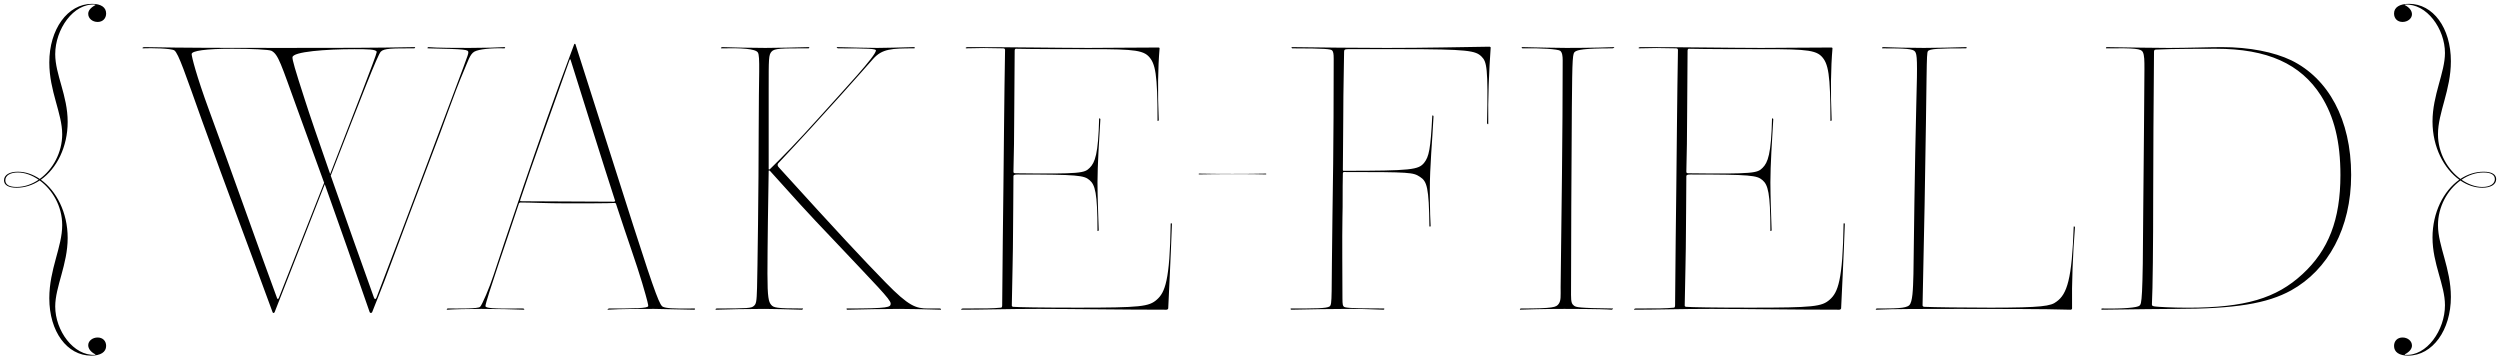 <?xml version="1.0" encoding="utf-8"?>
<!-- Generator: Adobe Illustrator 24.3.0, SVG Export Plug-In . SVG Version: 6.00 Build 0)  -->
<svg version="1.1" id="Layer_1" xmlns="http://www.w3.org/2000/svg" xmlns:xlink="http://www.w3.org/1999/xlink" x="0px" y="0px"
	 viewBox="0 0 1460 210" style="enable-background:new 0 0 1460 210;" xml:space="preserve">
<path d="M9.66,109.639c-4.8,0-7.32-1.608-7.32-4.344c0-3.192,3.288-5.016,8.064-5.016c4.44,0,8.832,1.512,12.816,4.224
	c7.656-5.568,13.104-15.456,13.104-26.089c0-12.264-7.536-25.201-7.536-41.929c0-19.344,10.656-34.249,24.961-34.249
	c5.232,0,8.232,2.016,8.232,5.64c0,2.904-1.992,4.944-4.968,4.944c-3,0-5.496-2.016-5.496-4.728c0-1.8,1.248-3.576,4.272-5.16
	l-0.264-0.24c-12.624-0.96-23.281,14.424-23.281,28.945c0,11.928,7.272,24.121,7.272,39.553c0,14.52-6.36,27.217-15.648,33.769
	c8.976,6.456,15.648,19.032,15.648,33.985c0,15.456-7.272,28.561-7.272,40.033c0,14.04,10.656,28.945,23.281,28.249l0.264-0.24
	c-2.76-1.344-4.272-3.36-4.272-5.4c0-2.472,2.496-4.488,5.496-4.488c3,0,4.968,1.992,4.968,4.92c0,3.624-3.264,5.664-8.76,5.664
	c-14.016,0-24.433-13.992-24.433-33.529c0-16.92,7.536-29.929,7.536-42.673c0-11.208-5.808-20.736-13.128-26.089
	C19.116,108.103,14.532,109.639,9.66,109.639L9.66,109.639z M3.108,105.295c0,2.52,2.28,3.888,6.576,3.888
	c4.56,0,8.976-1.56,12.888-4.224c-3.888-2.688-8.136-4.224-12.144-4.224C5.892,100.735,3.108,102.559,3.108,105.295L3.108,105.295z
	 M159.181,182.311c-16.824-45.841-25.681-68.882-41.281-112.083c-9.6-26.881-13.68-39.121-16.08-40.801
	c-1.92-1.2-13.272-1.44-18.552-1.2c-0.24-0.48,0.48-0.72,1.2-0.72c22.801,0.48,49.345,0.48,80.066,0.48
	c32.881,0,55.585,0,77.666-0.48c0.48,0.24,0.24,0.48-0.24,0.72c-13.2,0-17.64,0-19.56,1.92c-1.86,1.86-11.184,25.976-29.254,72.407
	c8.647,24.735,18.725,53.075,25.249,71.284c0.504,1.224,0.984,0.984,1.464,0c14.016-36.409,48.601-128.811,50.761-134.571
	c2.64-6.96,2.88-7.92,2.88-8.64c0-1.68-0.888-1.92-23.617-2.4c-0.48,0-0.24-0.48,0.24-0.72c5.04,0.48,17.376,0.48,23.857,0.48
	c8.736,0,17.112-0.24,20.712-0.48c0.48,0.24,0.48,0.72-0.24,0.72c-7.68-0.24-14.76,0.48-17.4,1.92
	c-2.616,1.44-3.792,5.76-6.192,11.28c-5.76,13.44-12.48,33.361-18.24,48.001c-7.92,20.64-19.224,51.121-28.081,74.642
	c-0.96,2.64-4.08,10.32-7.2,18.24c-0.24,0.312-0.48,0.48-0.72,0.48c-0.24,0-0.528-0.168-0.72-0.48
	c-8.782-25.45-17.564-50.346-26.235-74.74c-9.427,24.272-20.312,51.592-29.281,74.743c-0.168,0.312-0.432,0.48-0.624,0.48
	c-0.24,0-0.456-0.168-0.576-0.48L159.181,182.311z M162.901,173.839c12.264-31.124,19.342-49.038,26.393-67.074
	c-5.235-14.568-10.459-28.901-15.641-43.016c-9.6-26.401-11.04-31.921-15.12-34.081c-1.44-0.72-11.472-1.2-22.945-1.2
	c-15.36,0-23.665,1.2-23.665,3.12c0,1.44,2.616,12.24,10.296,33.121c11.28,30.481,31.057,86.522,39.481,109.131
	C162.181,175.063,162.421,174.799,162.901,173.839L162.901,173.839z M192.823,101.652c13.018-33.649,27.176-69.65,27.176-71.262
	c0-1.68-5.76-1.68-13.056-1.68c-16.344,0-36.145,1.44-36.145,4.8c0,1.68,1.224,6.24,7.224,24.721
	c2.657,8.381,8.283,24.759,14.801,43.419V101.652z M261.155,180.873c-0.48,0-0.24-0.48,0.24-0.72c6.672,0,17.784,0.24,18.984-0.96
	s5.52-11.28,7.92-18.72c2.376-7.44,9.12-27.361,17.52-52.081c7.68-22.321,18.24-52.801,29.521-82.562
	c0.072-0.168,0.192-0.24,0.36-0.24c0.144,0,0.288,0.048,0.36,0.24c14.616,45.841,20.352,63.961,33.817,106.058
	c13.488,42.121,15.624,46.609,17.328,47.305c1.68,0.72,4.848,1.2,18.528,0.96c0.48,0.48,0,0.72-0.48,0.72
	c-15.936-0.24-19.272-0.48-23.305-0.48c-8.016,0-19.248,0-27.169,0.48c0-0.24,0.48-0.72,0.96-0.72c14.16,0,22.825,0,22.825-1.464
	c0-0.672-0.192-2.16-3.576-13.584c-3.408-11.424-8.04-24.025-15.264-46.105c0-0.24-0.48-0.48-0.72-0.48
	c-3.6,0.24-15.936,0.24-28.081,0.24c-11.664,0-20.856-0.504-26.953-0.504c-0.24,0-0.96,0.24-0.96,0.72
	c-5.76,17.52-19.512,57.121-19.512,59.737c0,1.2,3.408,1.68,21.648,1.44c0.72,0,1.2,0.24,0.96,0.72
	c-4.56-0.24-17.568-0.48-25.009-0.48S264.275,180.633,261.155,180.873L261.155,180.873z M303.732,117.056
	c0,0.48,0.24,0.48,1.464,0.48l53.329,0.264c0.24,0,0.72-0.24,0.72-0.48c-7.464-23.041-16.824-53.113-25.945-82.154
	c-0.24-0.744-0.48-0.744-0.72,0C322.26,64.206,310.212,97.375,303.732,117.056L303.732,117.056z M440.17,178.737
	c1.464-1.2,1.704-2.4,1.944-10.584c0.24-8.4,0.96-59.281,0.96-91.922c0-32.881,0.96-43.417-0.504-45.601
	c-1.44-2.184-9.624-2.664-21.384-2.4c-0.48-0.24,0-0.48,0.48-0.72c5.52,0.24,19.128,0.48,25.273,0.48c6.12,0,17.28-0.24,25.537-0.48
	c0.24,0.24,0.24,0.48-0.24,0.72c-16.032,0-19.968-0.024-21.648,1.92c-1.704,1.944-1.68,3.888-1.68,22.321c0,20.88,0,38.641,0,46.321
	c0,0.24,0.48,0.24,0.72,0c7.656-7.44,15.936-15.936,28.801-30.241c14.856-16.536,33.121-36.001,33.121-39.121
	c0-0.96-4.416-1.2-22.177-1.2c-0.72-0.24-0.96-0.48-0.48-0.72c10.32,0.24,18.336,0.48,23.376,0.48c4.8,0,13.008-0.24,21.409-0.48
	c0.72,0.24,0.96,0.48,0.24,0.72c-13.2,0-18.768,0.24-24.048,6.216c-5.28,6-28.321,32.209-55.417,60.961
	c-0.504,0.744-0.504,1.464,0.504,2.472c35.065,38.641,48.769,53.281,62.305,67.154c13.536,13.872,17.64,15.12,24.649,15.12
	c1.008,0,4.752,0,6.912,0c0.48,0,0.72,0.24,0.72,0.72c-6-0.24-20.328-0.48-24.361-0.48c-6.024,0-23.881,0.264-30.361,0.48
	c-0.48-0.24-0.72-0.48-0.24-0.72c24.841,0,25.561-0.72,25.561-2.928c0-2.352-8.712-10.968-32.473-36.193
	c-17.208-17.976-24.001-25.681-38.041-41.281c-0.24-0.24-0.72-0.24-0.72,0c-0.24,12-0.72,46.081-0.72,60.001
	c0,14.112,0.72,16.536,2.16,18.24c1.44,1.704,2.856,2.16,18.528,2.16c0.24,0.24,0,0.48-0.48,0.72
	c-7.512-0.24-18.024-0.48-21.768-0.48c-8.472,0-22.849,0.24-28.609,0.48c-0.24-0.24-0.24-0.48,0.48-0.72
	C437.314,180.153,438.73,179.937,440.17,178.737z M562.16,180.153c14.04,0,17.4,0,22.393-0.48c0.48,0,0.72-0.48,0.72-1.44
	c0.24-25.441,0.48-53.281,0.72-68.882c0.24-19.68,0.48-53.521,0.96-80.162c0-0.72-0.48-0.96-1.2-0.96
	c-9.12-0.24-13.992-0.24-21.673,0c-0.24-0.48,0-0.48,0.72-0.72c26.641,0,55.033,0.48,70.874,0.48c11.04,0,27.121-0.24,41.041-0.24
	c0.24,0,0.48,0.24,0.48,0.48c-0.96,11.304-1.2,25.081-0.48,42.073c-0.24,0.24-0.48,0.48-0.72,0.24
	c0-27.097-1.176-33.577-5.328-37.753c-4.2-4.224-13.176-4.08-43.153-4.08c0,0-26.305,0-34.225-0.24c-0.48,0-0.72,0.48-0.72,1.2
	c0,10.08-0.24,25.201-0.24,34.801c0,13.68-0.24,26.641-0.48,35.761c0,0.72,0.24,0.96,1.44,0.96
	c38.233,0.48,40.009-0.12,43.081-3.168c3.096-3.048,5.04-8.088,5.52-28.801c0.24-0.24,0.72,0,0.72,0.48
	c-0.696,11.28-1.68,26.929-1.68,36.769c0,7.92,0.48,20.928,0.72,27.889c0,0.48-0.48,0.72-0.72,0.48
	c0-22.441-1.44-26.905-4.656-29.665c-3.216-2.736-6.6-3.264-42.025-3.264c-1.68,0-2.4,0.24-2.4,0.96
	c0,11.76-0.24,25.201-0.24,32.881c0,11.04-0.48,28.081-0.72,42.721c0,0.48,0.48,0.72,0.96,0.72c2.88,0.24,15.696,0.48,37.465,0.48
	c36.985,0,41.689-0.6,46.321-4.728c4.68-4.152,7.56-10.968,8.04-44.305c0.24-0.48,0.48-0.48,0.72,0.24
	c-0.672,19.656-1.896,43.033-2.16,49.273c-0.24,0.48-0.48,0.72-1.2,0.72c-25.921,0-56.881-0.48-74.498-0.48
	c-17.664,0-32.137,0.48-45.097,0.48C561.2,180.393,561.44,180.393,562.16,180.153L562.16,180.153z M700.326,101.383
	c10.296,0.24,28.321,0.24,38.881,0c0.264,0,0.264,0,0.264,0.24c0,0.262-0.012,0.24-0.262,0.24c-5.808-0.24-30.697-0.24-38.881,0
	c-0.264,0-0.264,0.024-0.264-0.216c0-0.264,0.014-0.264,0.264-0.264H700.326z M753.847,180.153c14.112,0,20.952,0,22.633-1.2
	c1.704-1.2,0.96-5.136,1.68-53.209c0.72-42.073,0.72-79.754,0.72-91.442c0-2.952-0.24-4.152-0.936-4.872
	c-0.696-0.72-3.648-1.2-23.377-1.2c-0.24-0.24-0.48-0.72-0.24-0.72c16.08,0.24,39.193,0.48,55.513,0.48
	c23.041,0,42.721-0.48,60.001-0.72c0.24,0,0.72,0.24,0.72,0.48c-0.96,13.2-1.656,30.313-1.416,44.713c-0.24,0.24-0.48,0-0.72-0.48
	c0.72-32.617-0.192-35.929-3.168-38.905c-3.48-3.48-7.704-4.368-47.017-4.368c0,0-27.049,0-31.129,0c-1.92,0-2.16,0.48-2.16,1.68
	c0,5.52-0.48,21.84-0.48,37.201c0,10.8-0.24,22.801-0.24,31.441c0,0.48,0,0.72,0.48,0.72c39.817,0,43.681-0.624,46.993-4.68
	c2.808-3.576,3.744-7.776,4.752-27.553c0.24-0.24,0.72,0,0.72,0.48c-0.72,14.64-2.16,28.633-2.16,43.273c0,0,0,12.552,0.48,20.712
	c0,0.24-0.24,0.48-0.72,0.24c-0.264-22.921-1.44-26.305-5.496-28.921s-5.16-2.832-44.329-2.832c-0.48,0-0.72,0.24-0.72,0.96
	c-0.24,10.32,0,17.28-0.24,25.441c-0.24,11.76,0,36.961,0,47.281c0,3.864,0.24,4.584,0.96,5.04c0.72,0.48,2.64,0.96,23.353,0.96
	c0.24,0.24,0.24,0.48-0.24,0.72c-9.36-0.24-10.944-0.48-19.104-0.48s-25.993,0.24-34.873,0.48
	C753.607,180.633,753.607,180.393,753.847,180.153L753.847,180.153z M910.254,177.489c1.416-1.944,1.152-4.392,1.152-9.816
	c0.504-41.521,1.2-90.002,1.2-132.483c0-2.376-0.24-4.56-1.44-5.52s-11.496-1.68-22.104-1.44c-0.504-0.24-0.48-0.48-0.24-0.72
	c9.192,0.24,21.552,0.48,25.921,0.48c3.408,0,15.768,0,28.009-0.48c0,0.48-0.744,0.72-1.224,0.72c-17.064,0-20.208,0.96-21.648,1.92
	c-1.44,0.96-1.68,2.4-1.92,32.881c-0.24,29.761-0.48,88.562-0.48,109.202c0,4.392,0.504,5.304,1.704,6.264
	c1.2,0.936,2.592,1.416,22.849,1.656c0,0.24-0.24,0.48-0.72,0.72c-5.76-0.48-26.881-0.48-27.721-0.48
	c-3.864,0-11.688,0-25.969,0.454c0-0.233-0.002-0.463,0.48-0.694C907.446,180.153,908.814,179.433,910.254,177.489z
	 M955.132,180.153c14.04,0,17.4,0,22.393-0.48c0.48,0,0.72-0.48,0.72-1.44c0.24-25.441,0.48-53.281,0.72-68.882
	c0.24-19.68,0.48-53.521,0.96-80.162c0-0.72-0.48-0.96-1.2-0.96c-9.12-0.24-13.992-0.24-21.673,0c-0.24-0.48,0-0.48,0.72-0.72
	c26.641,0,55.033,0.48,70.874,0.48c11.04,0,27.121-0.24,41.041-0.24c0.24,0,0.48,0.24,0.48,0.48
	c-0.96,11.304-1.2,25.081-0.48,42.073c-0.24,0.24-0.48,0.48-0.72,0.24c0-27.097-1.176-33.577-5.328-37.753
	c-4.2-4.224-13.176-4.08-43.153-4.08c0,0-26.305,0-34.225-0.24c-0.48,0-0.72,0.48-0.72,1.2c0,10.08-0.24,25.201-0.24,34.801
	c0,13.68-0.24,26.641-0.48,35.761c0,0.72,0.24,0.96,1.44,0.96c38.233,0.48,40.009-0.12,43.081-3.168
	c3.096-3.048,5.04-8.088,5.52-28.801c0.24-0.24,0.72,0,0.72,0.48c-0.696,11.28-1.68,26.929-1.68,36.769
	c0,7.92,0.48,20.928,0.72,27.889c0,0.48-0.48,0.72-0.72,0.48c0-22.441-1.44-26.905-4.656-29.665
	c-3.216-2.736-6.6-3.264-42.025-3.264c-1.68,0-2.4,0.24-2.4,0.96c0,11.76-0.24,25.201-0.24,32.881c0,11.04-0.48,28.081-0.72,42.721
	c0,0.48,0.48,0.72,0.96,0.72c2.88,0.24,15.696,0.48,37.465,0.48c36.985,0,41.689-0.6,46.321-4.728
	c4.68-4.152,7.56-10.968,8.04-44.305c0.24-0.48,0.48-0.48,0.72,0.24c-0.672,19.656-1.896,43.033-2.16,49.273
	c-0.24,0.48-0.48,0.72-1.2,0.72c-25.921,0-56.881-0.48-74.498-0.48c-17.664,0-32.137,0.48-45.097,0.48
	C954.172,180.393,954.412,180.393,955.132,180.153L955.132,180.153z M1115.02,178.233c1.944-1.92,2.184-8.88,2.424-18.24
	c0.24-17.04,0.72-61.921,1.68-99.458c0.72-25.345,0.48-28.681-0.72-30.385c-1.2-1.68-5.52-1.92-19.2-1.92
	c-0.24-0.24-0.024-0.72,0.696-0.72c5.712,0.24,14.904,0.48,23.641,0.48c7.944,0,15.648-0.24,24.672-0.48c0.48,0.24,0.48,0.48,0,0.72
	c-15.84,0-21.36,0.24-22.32,1.68c-0.96,1.44-0.48,9.6-1.92,89.642c-0.24,9.72-0.72,35.881-1.2,58.681c0,0.48,0.24,0.96,1.2,0.96
	c4.8,0.24,23.257,0.48,38.521,0.48c30.097,0,35.281-0.936,38.497-3.504c6.192-4.368,9.048-13.248,10.056-43.849
	c0.24-0.24,0.72,0,0.72,0.48c-1.2,15.36-1.92,31.993-1.68,47.353c0,0.48-0.48,0.72-0.96,0.72c-14.64-0.48-45.841-0.48-65.521-0.48
	c-19.681,0-37.921,0-48.001,0.48c-0.24-0.24-0.24-0.48,0.48-0.72C1106.788,180.153,1113.1,180.153,1115.02,178.233z
	 M1227.557,180.153c12.576,0.24,20.784-0.504,21.96-1.68s1.92-2.208,2.136-55.633c0.216-26.569,0.696-68.618,0.696-82.466
	c0-5.016,0-8.088-0.96-10.008c-0.96-1.896-4.368-2.376-21.432-2.136c-0.24-0.24,0-0.48,0.24-0.72
	c14.136,0.24,28.777,0.48,36.385,0.48c10.728,0,23.929-0.48,30.889-0.48c16.368,0,30.553,2.904,40.633,7.704
	c21.552,10.56,34.969,34.465,34.969,66.962c0,31.033-13.464,55.441-35.065,67.418c-13.944,7.656-32.521,10.8-67.49,10.8
	c-10.008,0-21.36,0.24-43.201,0.48C1227.077,180.393,1227.317,180.153,1227.557,180.153L1227.557,180.153z M1277.575,179.697
	c33.673,0,51.817-5.472,67.13-19.656c15.072-13.92,22.104-31.633,22.104-57.793c0-19.464-3.624-34.153-11.376-46.417
	c-11.832-18.48-31.177-27.361-61.393-27.361c-6.312,0-25.537,0-34.657,0.48c-0.96,0-1.44,0.24-1.44,1.2
	c-0.24,31.681-0.48,59.281-0.48,84.05c0,28.513-0.264,54.625-0.744,63.577c0,0.72,0.24,0.96,1.704,1.2
	C1259.79,179.193,1268.238,179.697,1277.575,179.697z M1450.445,100.279c4.8,0,7.32,1.608,7.32,4.344
	c0,3.192-3.288,5.016-8.064,5.016c-4.44,0-8.856-1.512-12.816-4.224c-7.68,5.568-13.104,15.432-13.104,26.089
	c0,12.24,7.536,25.201,7.536,41.929c0,19.32-10.68,34.249-24.961,34.249c-5.232,0-8.232-2.04-8.232-5.64
	c0-2.928,1.968-4.944,4.968-4.944c3,0,5.496,2.016,5.496,4.704c0,1.8-1.248,3.6-4.272,5.184l0.264,0.24
	c12.624,0.936,23.281-14.424,23.281-28.969c0-11.928-7.272-24.097-7.272-39.553c0-14.496,6.36-27.193,15.648-33.745
	c-8.976-6.456-15.648-19.032-15.648-33.985c0-15.48,7.272-28.585,7.272-40.033c0-14.064-10.656-28.969-23.281-28.249l-0.264,0.24
	c2.76,1.344,4.272,3.36,4.272,5.4c0,2.472-2.496,4.488-5.496,4.488c-3,0-4.968-2.016-4.968-4.944c0-3.6,3.24-5.64,8.76-5.64
	c13.992,0,24.433,13.968,24.433,33.529c0,16.92-7.536,29.905-7.536,42.649c0,11.232,5.808,20.736,13.128,26.089
	C1440.965,101.815,1445.573,100.279,1450.445,100.279L1450.445,100.279z M1456.997,104.623c0-2.52-2.28-3.888-6.576-3.888
	c-4.56,0-9,1.56-12.888,4.224c3.888,2.688,8.136,4.224,12.144,4.224C1454.213,109.183,1456.997,107.335,1456.997,104.623
	L1456.997,104.623z"/>
</svg>
